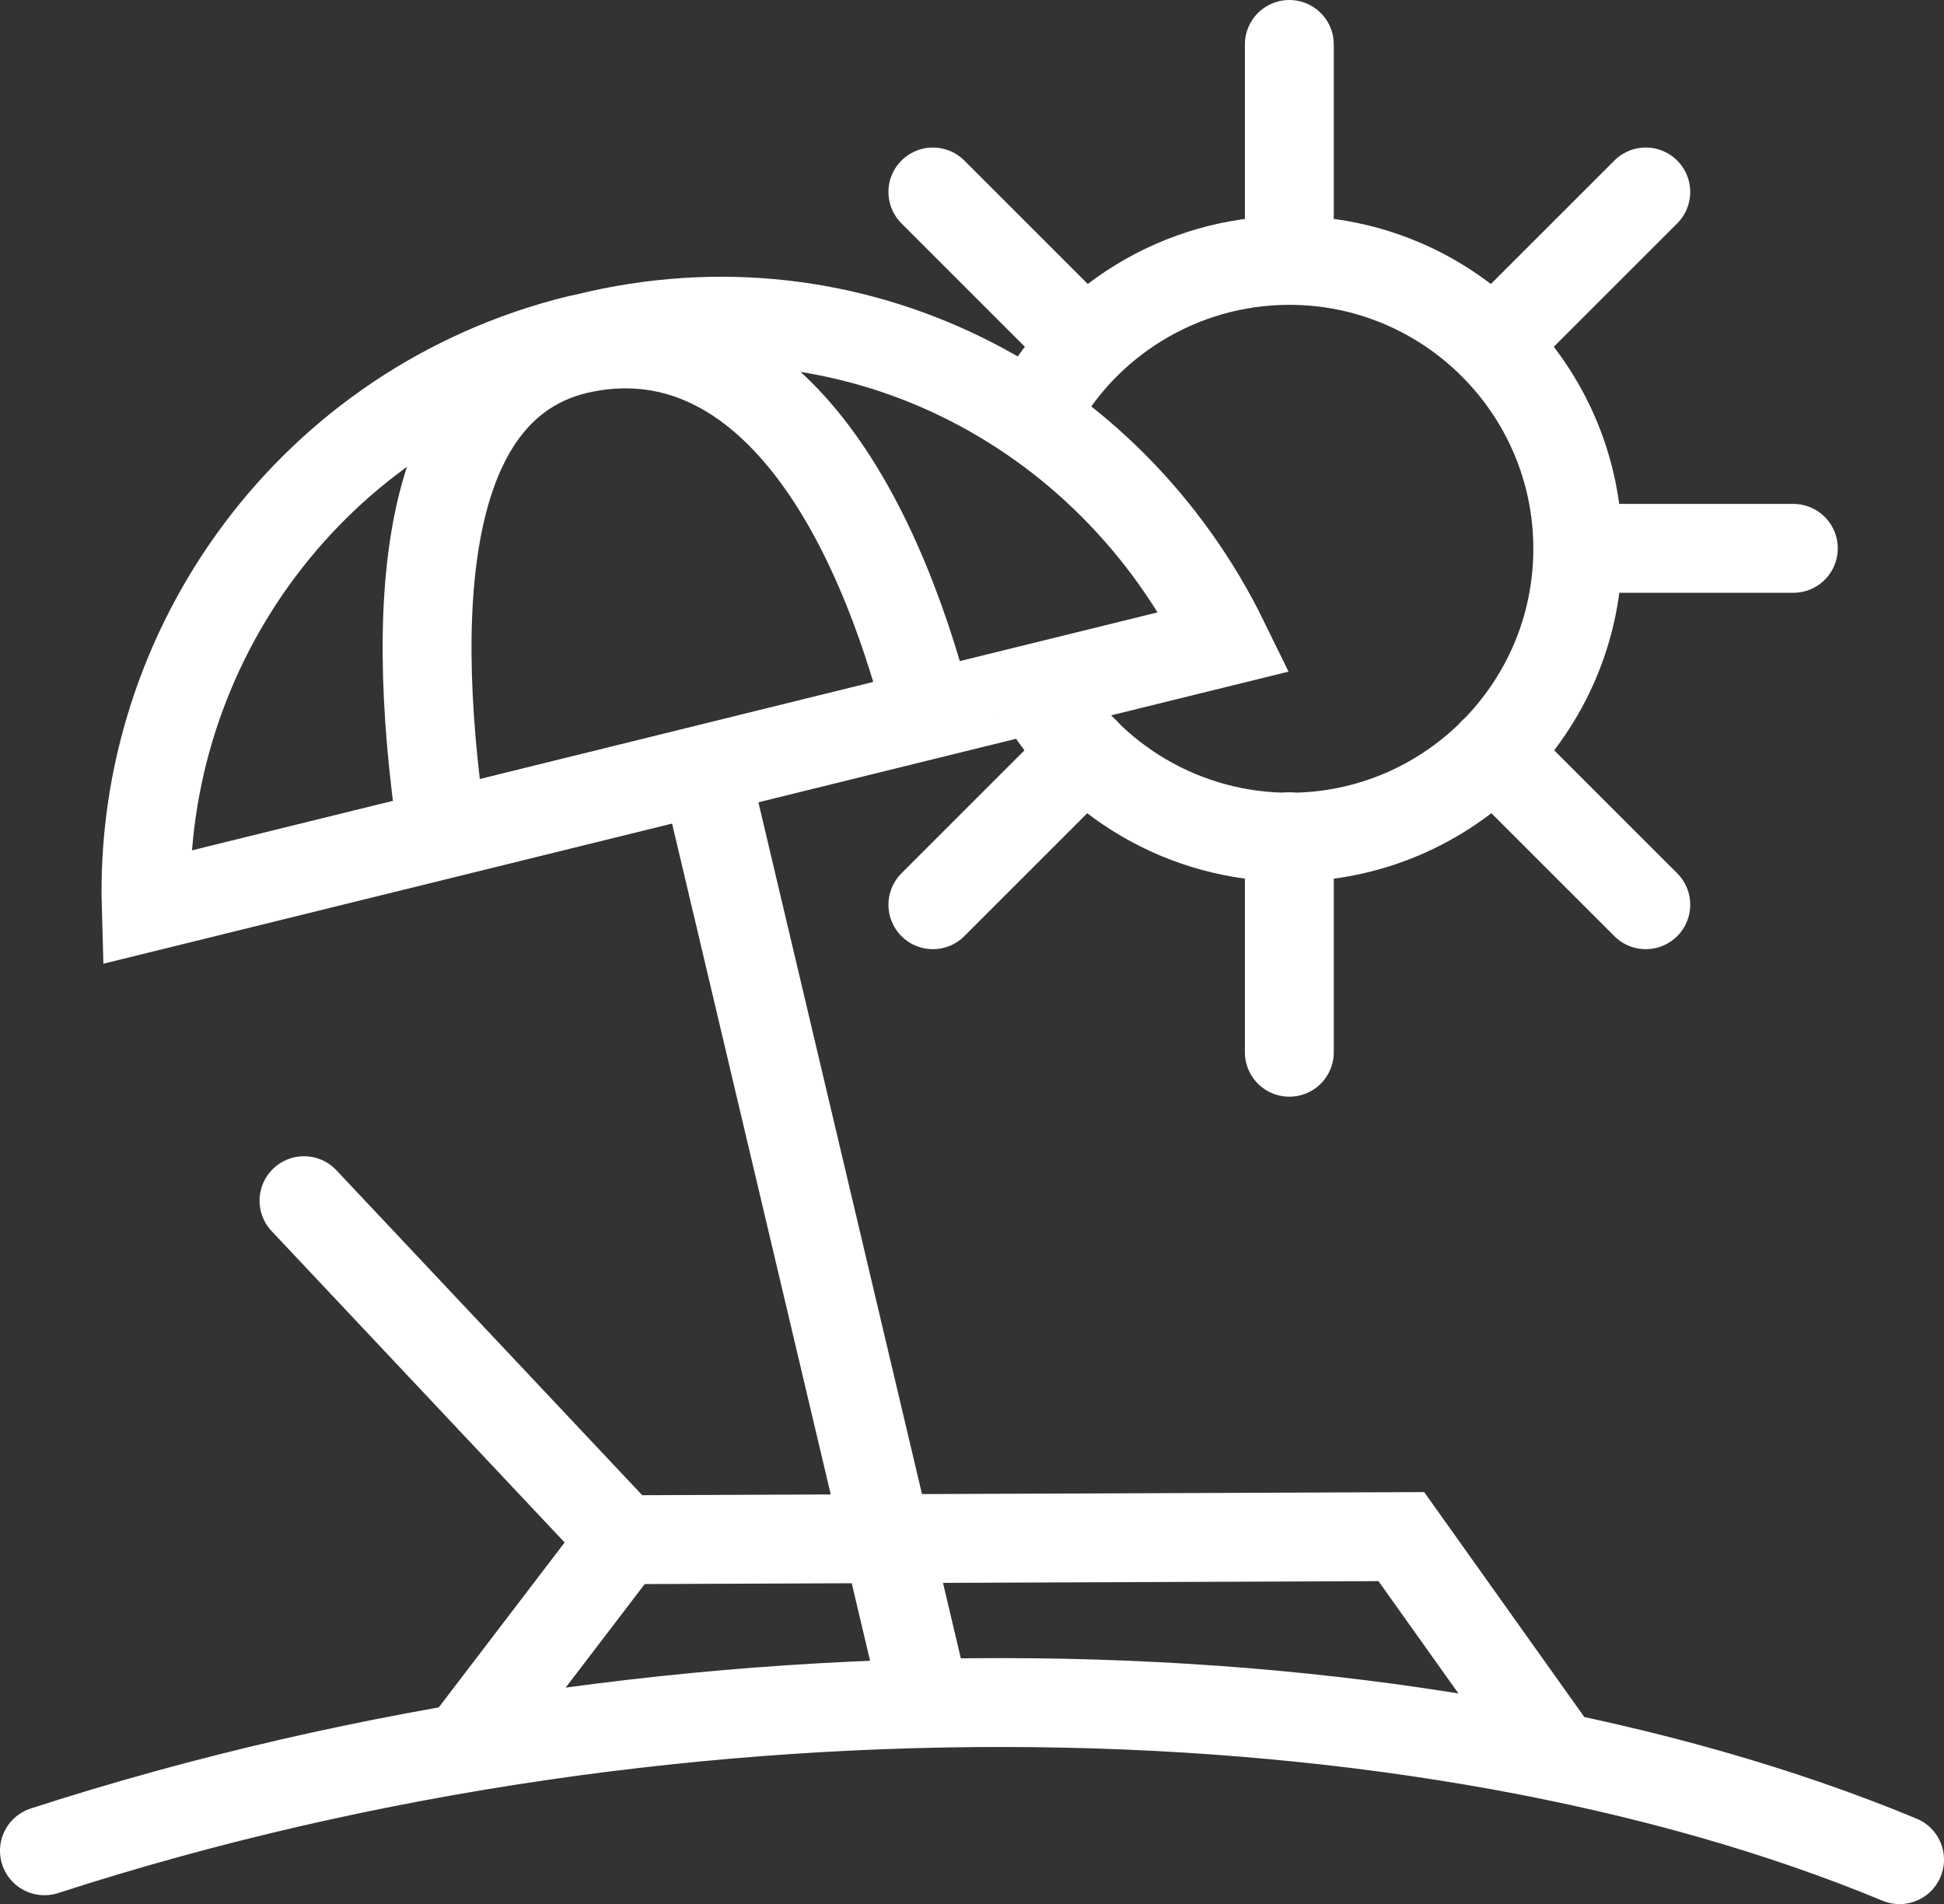 <?xml version="1.0" encoding="UTF-8"?>
<svg xmlns="http://www.w3.org/2000/svg" id="Ebene_2" viewBox="0 0 43.74 42.85">
  <rect x="0" y="0" width="43.74" height="42.85" fill="#333333" stroke="none"/>
  <defs>
    <style>.cls-1,.cls-2{fill:none;}.cls-2{stroke:#fff;stroke-linecap:round;stroke-miterlimit:22.93;stroke-width:2px;}</style>
  </defs>
  <g id="Ebene_2-2">
    <g id="Ebene_1-2">
      <path class="cls-2" d="m20.89,16.07l-10.94,2.7c-.84-5.73-.25-10.23,3.16-10.93s6.23,2.28,7.78,8.23Zm-4.98,1.45l4.75,20.09M1,41.65c14.53-4.71,31.04-4.24,41.74.2m-32.31-2.51l3.58-4.69,17.52-.07,3.53,4.96m-21.05-4.9l-7.17-7.62M29.01,5.85V1m0,22.68v-4.85m6.49-6.49h4.85m-6.75,4.59l3.43,3.43M20.99,4.32l3.43,3.43m9.18,0l3.43-3.43m-16.04,16.04l3.43-3.43"></path>
      <path class="cls-1" d="m29.01,18.65c3.48,0,6.3-2.82,6.3-6.3s-2.82-6.3-6.3-6.3c-2.44,0-4.55,1.39-5.6,3.41.67.64,4,3.65,4,4.69-1.41.9-2.77.8-3.9,1.26,1.08,1.93,3.14,3.24,5.51,3.24h-.01Z"></path>
      <path class="cls-2" d="m23.36,15.54c1.15,2.04,3.31,3.3,5.65,3.3,3.58,0,6.49-2.91,6.49-6.49s-2.91-6.49-6.49-6.49c-2.44,0-4.67,1.37-5.78,3.54m-10.03-1.8c5.95-1.47,11.76,1.54,14.35,6.84L3.29,20.42c-.17-5.89,3.76-11.31,9.72-12.78h0l.19-.04Z"></path>
    </g>
  </g>
</svg>
